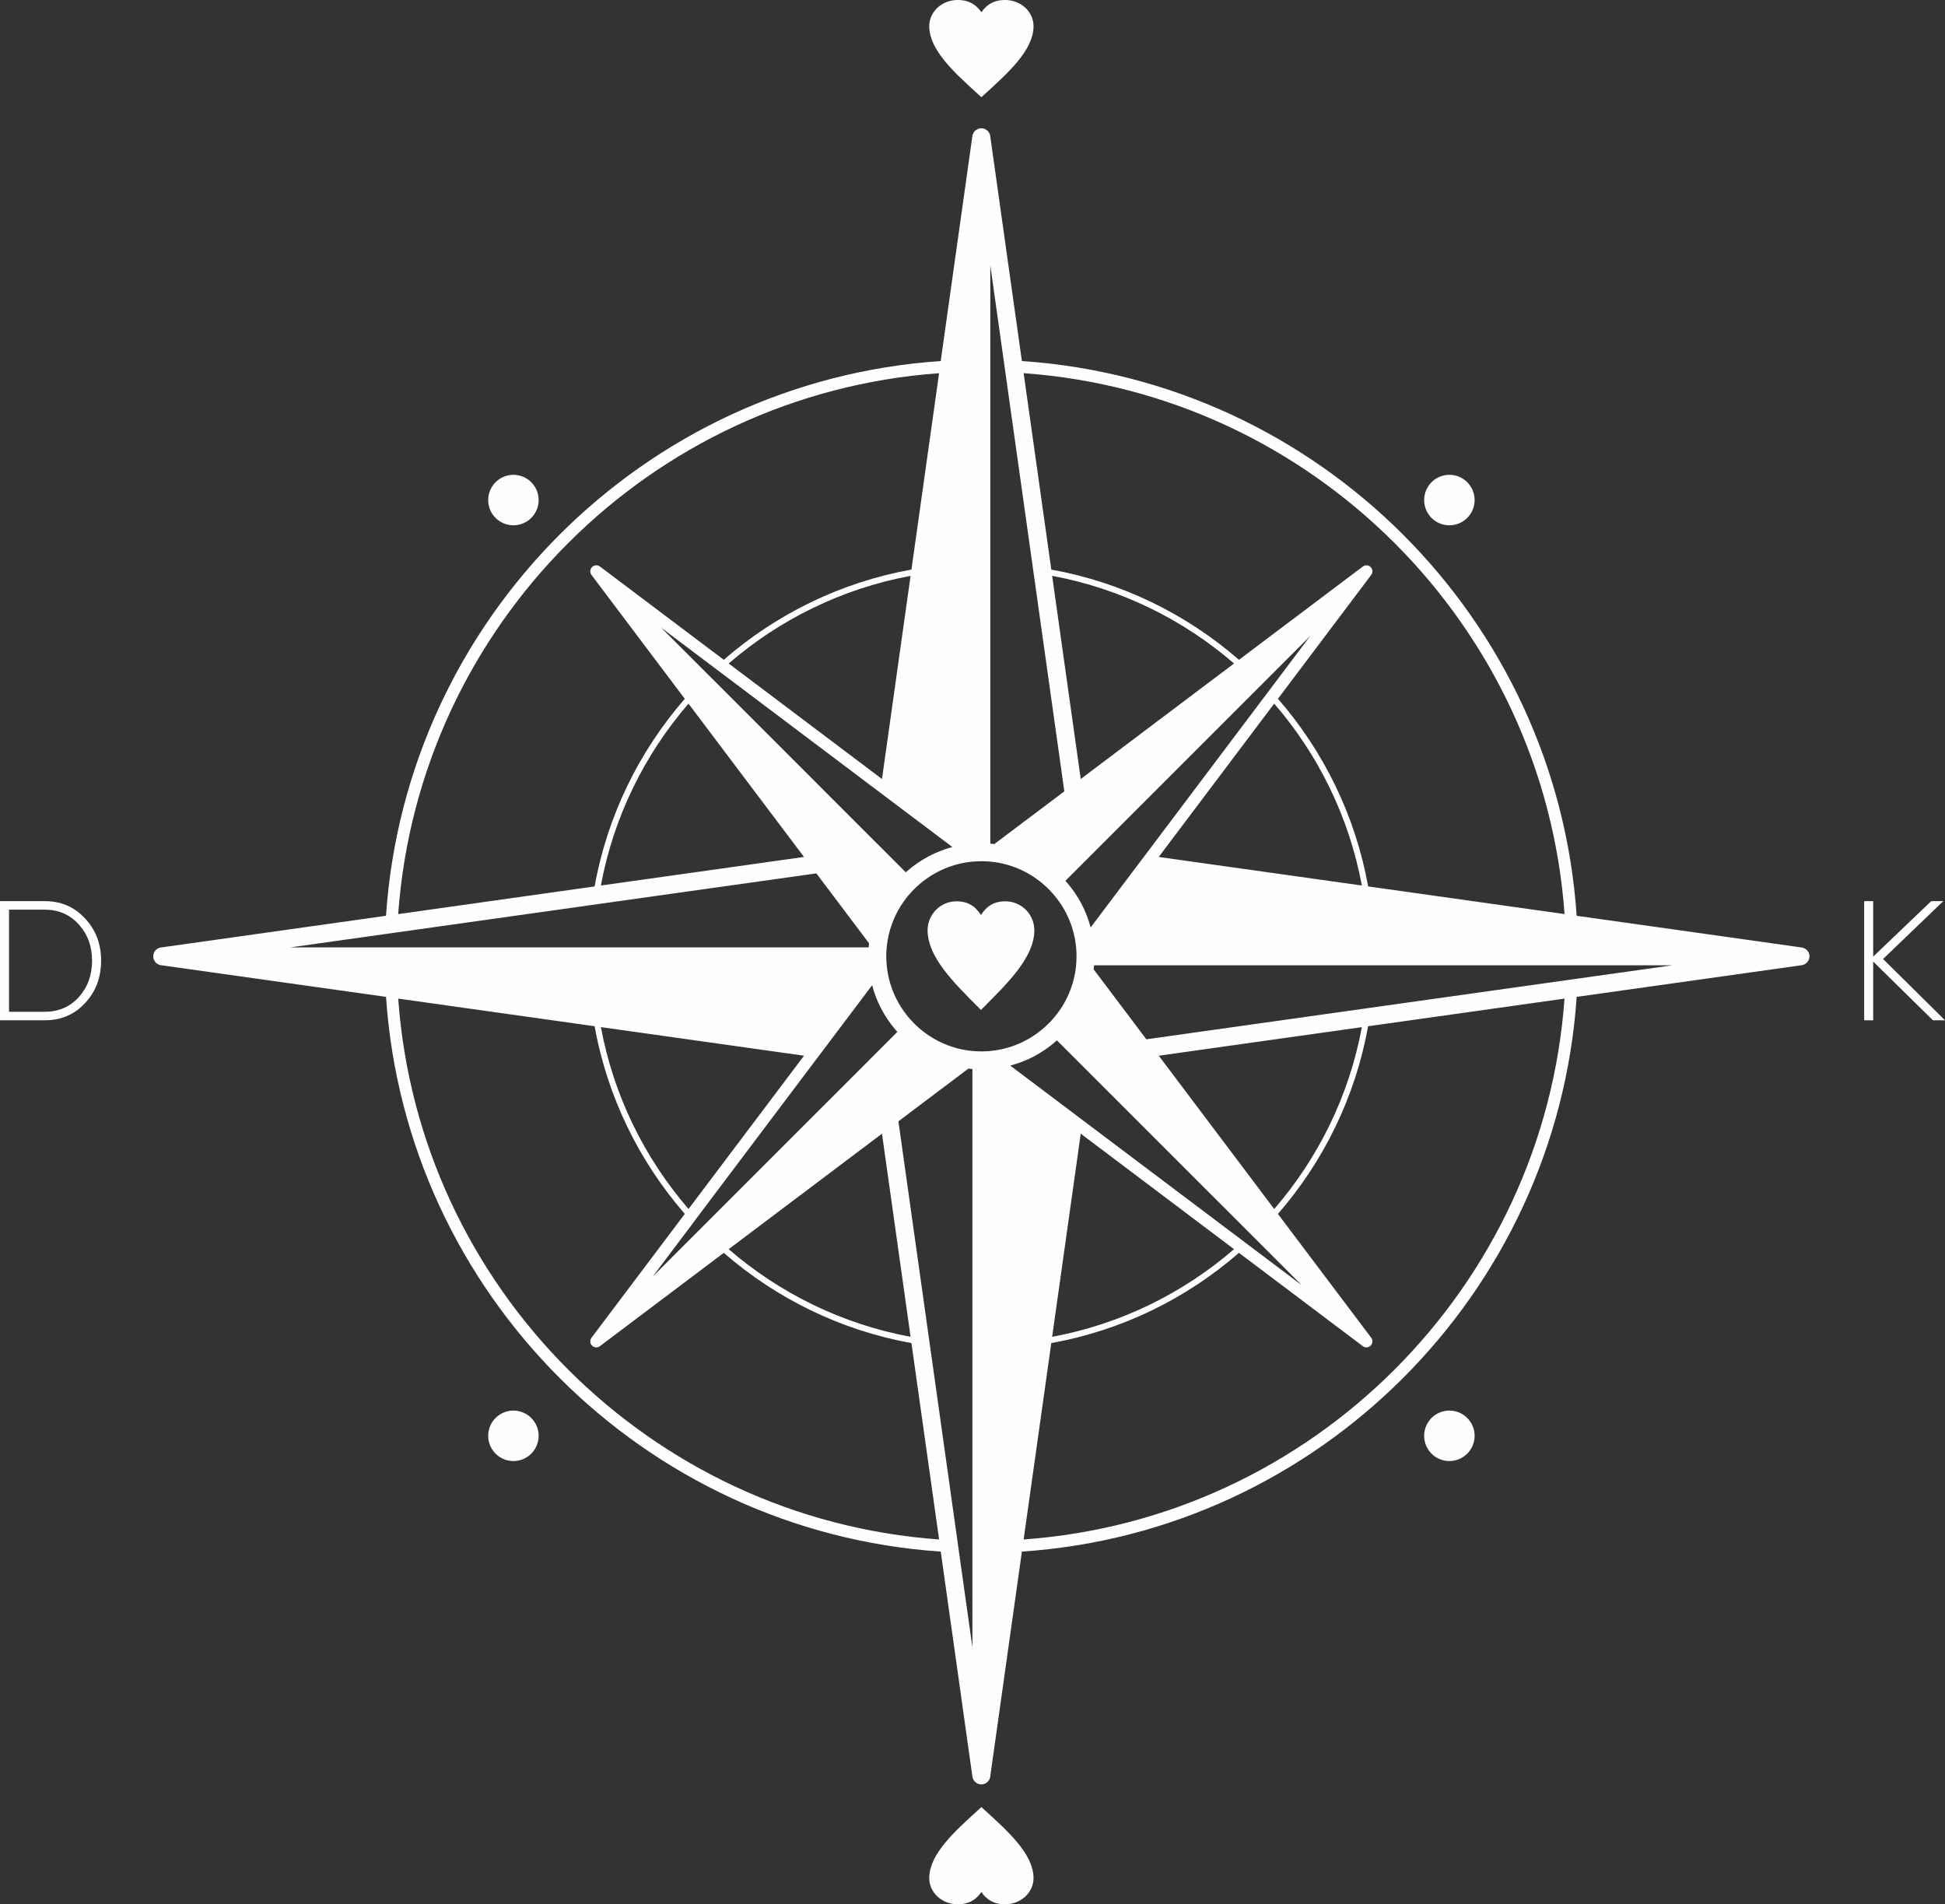 <?xml version="1.0" encoding="UTF-8"?> <svg xmlns="http://www.w3.org/2000/svg" xmlns:xlink="http://www.w3.org/1999/xlink" xmlns:xodm="http://www.corel.com/coreldraw/odm/2003" xml:space="preserve" width="43.114mm" height="42.206mm" version="1.1" style="shape-rendering:geometricPrecision; text-rendering:geometricPrecision; image-rendering:optimizeQuality; fill-rule:evenodd; clip-rule:evenodd" viewBox="0 0 824.01 806.66"><rect x="0" y="0" width="824.01" height="806.66" fill="#333333" stroke="none"/> <defs> <style type="text/css"> .str0 {stroke:#FEFEFE;stroke-width:3.82;stroke-miterlimit:22.926} .fil2 {fill:#FEFEFE} .fil1 {fill:#FEFEFE;fill-rule:nonzero} .fil0 {fill:#FEFEFE;fill-rule:nonzero} </style> </defs> <g id="Слой_x0020_1">  <g id="_2677456652352"> <g> <path class="fil0" d="M668.37 414.55l-5.12 0.72 -82.42 11.59 -2.61 0.37 -92.56 13.03 -22.33 -29.64c0.07,-0.56 0.13,-1.14 0.17,-1.7l244.94 0 -40.08 5.63zm-234.7 237.57l11.71 -83.19c30.07,-5.41 57.35,-18.94 79.51,-38.22l52.39 39.46c0.03,0.04 0.06,0.06 0.1,0.08 0.1,0.07 0.2,0.14 0.31,0.19 0.1,0.06 0.2,0.11 0.32,0.15 0.05,0.02 0.12,0.04 0.17,0.06 0.03,0 0.05,0.02 0.07,0.02 0.1,0.02 0.17,0.04 0.25,0.05 0.13,0.02 0.28,0.03 0.4,0.03 0.14,0 0.3,-0.01 0.43,-0.04 0.15,-0.02 0.29,-0.06 0.43,-0.12 0,0 0.01,0 0.02,-0.01 0.28,-0.1 0.54,-0.24 0.77,-0.46 0.1,-0.07 0.18,-0.16 0.25,-0.25 0.11,-0.12 0.19,-0.24 0.27,-0.37 0.08,-0.14 0.15,-0.28 0.2,-0.41 0.05,-0.15 0.08,-0.29 0.11,-0.45 0.03,-0.14 0.04,-0.28 0.04,-0.42l0 -0.01c0,-0.13 -0.01,-0.25 -0.03,-0.38 -0.01,-0.1 -0.03,-0.19 -0.05,-0.28 -0.01,-0.02 -0.01,-0.03 -0.02,-0.05 -0.01,-0.06 -0.03,-0.11 -0.05,-0.16 -0.02,-0.07 -0.05,-0.15 -0.08,-0.21 -0.02,-0.04 -0.04,-0.1 -0.06,-0.14 -0.06,-0.1 -0.12,-0.19 -0.18,-0.28 -0.01,-0.01 -0.02,-0.01 -0.02,-0.03l-0.05 -0.06 -39.48 -52.4c19.27,-22.15 32.79,-49.43 38.21,-79.5l83.21 -11.71c-8.78,122.33 -106.81,220.33 -229.15,229.11zm89.14 -122.96c-21.54,18.61 -47.96,31.72 -77.06,37.12l12.11 -86.05 64.95 48.93zm-31.9 -81.95l86.05 -12.11c-5.4,29.1 -18.51,55.51 -37.13,77.05l-48.91 -64.94zm-62.9 4.19c7.03,-1.86 13.44,-5.27 18.8,-9.86 0.33,-0.27 0.65,-0.55 0.95,-0.84l103.7 103.68 -22.73 -17.12 -2.05 -1.55 -68.01 -51.21 -3.48 -2.62 -3.47 -2.62 -23.73 -17.87zm-16.05 246.36l-5.65 -40.09 -0.71 -5.1 -11.59 -82.42 -0.37 -2.61 -13.03 -92.54 29.66 -22.34c0.56,0.06 1.12,0.13 1.7,0.17l0 244.92zm-243.26 -274.75l83.22 11.71c5.41,30.06 18.94,57.34 38.2,79.49l-39.54 52.48c-0.02,0.04 -0.04,0.06 -0.05,0.1 -0.06,0.09 -0.12,0.18 -0.16,0.27 -0.07,0.12 -0.12,0.23 -0.16,0.34 -0.01,0.03 -0.02,0.07 -0.03,0.12 -0.03,0.11 -0.05,0.2 -0.07,0.31l0 0.02c-0.02,0.13 -0.03,0.25 -0.03,0.37l0 0.03c0,0.15 0.01,0.29 0.04,0.43 0.02,0.14 0.05,0.28 0.11,0.42 0,0.01 0.01,0.01 0.01,0.02 0.11,0.27 0.25,0.53 0.46,0.76 0.08,0.1 0.17,0.18 0.25,0.25 0.12,0.12 0.25,0.2 0.38,0.28 0,0 0,0 0.01,0.01 0.13,0.06 0.25,0.13 0.38,0.17 0.01,0.01 0.02,0.01 0.03,0.01 0.13,0.05 0.28,0.1 0.41,0.12 0.16,0.03 0.31,0.04 0.45,0.04 0.14,0 0.28,-0.01 0.41,-0.03 0.06,-0.01 0.14,-0.03 0.21,-0.05 0.03,0 0.06,0 0.1,-0.02 0.06,-0.02 0.14,-0.04 0.19,-0.06 0.11,-0.04 0.21,-0.1 0.32,-0.15 0.11,-0.05 0.2,-0.12 0.3,-0.19l0.1 -0.08 52.39 -39.46c22.17,19.27 49.45,32.8 79.51,38.22l11.71 83.19c-122.34,-8.78 -220.36,-106.78 -229.15,-229.11zm-45.63 -21.7l40.09 -5.64 5.1 -0.72 82.43 -11.6 2.62 -0.37 92.54 -13.01 22.34 29.63c-0.06,0.57 -0.13,1.14 -0.17,1.72l-244.94 0zm274.78 -243.24l-11.71 83.2c-30.07,5.42 -57.35,18.94 -79.51,38.22l-52.39 -39.46c-0.02,-0.03 -0.06,-0.05 -0.1,-0.07 -0.11,-0.08 -0.22,-0.15 -0.35,-0.21l-0.01 0c-0.11,-0.07 -0.22,-0.13 -0.35,-0.16 -0.03,-0.01 -0.06,-0.02 -0.1,-0.03 -0.11,-0.03 -0.21,-0.05 -0.31,-0.07 -0.14,-0.02 -0.28,-0.03 -0.41,-0.03 -0.14,0 -0.29,0.01 -0.44,0.04 -0.14,0.02 -0.28,0.05 -0.42,0.11 -0.01,0 -0.01,0 -0.02,0.01 -0.26,0.1 -0.53,0.25 -0.77,0.46 -0.29,0.25 -0.51,0.56 -0.66,0.89 -0.04,0.08 -0.07,0.16 -0.1,0.24 -0.01,0.02 -0.02,0.04 -0.02,0.06 -0.03,0.09 -0.05,0.19 -0.06,0.28 -0.03,0.15 -0.04,0.3 -0.04,0.45 0,0.14 0.01,0.26 0.03,0.39 0,0 0,0 0,0.01 0.02,0.1 0.04,0.21 0.07,0.32 0.01,0.03 0.02,0.06 0.03,0.11 0.04,0.11 0.08,0.23 0.16,0.34 0.04,0.1 0.1,0.19 0.16,0.28 0.01,0.03 0.03,0.05 0.05,0.08l39.54 52.49c-19.26,22.14 -32.79,49.43 -38.2,79.48l-83.22 11.72c8.77,-122.33 106.81,-220.34 229.15,-229.13zm-89.14 122.99c21.53,-18.61 47.97,-31.72 77.06,-37.12l-12.11 86.05 -64.95 -48.93zm31.91 81.95l-86.06 12.1c5.41,-29.08 18.51,-55.5 37.13,-77.04l48.93 64.94zm62.88 -4.21c-7.02,1.87 -13.42,5.28 -18.79,9.88 -0.33,0.27 -0.65,0.55 -0.97,0.84l-10.35 -10.35 0 -0.01 -0.65 -0.64 -2.73 -2.72 -68.32 -68.33 -0.01 0 -1.77 -1.79 -0.02 0 -19.84 -19.84 22.74 17.13 2.06 1.55 68.01 51.22 3.48 2.62 3.46 2.61 23.71 17.85zm16.06 -246.34l5.65 40.08 0.71 5.1 11.6 82.42 0.37 2.62 13.02 92.54 -29.64 22.31c-0.57,-0.06 -1.14,-0.11 -1.72,-0.16l0 -244.91zm120.27 185.6c18.62,21.54 31.72,47.96 37.13,77.05l-86.06 -12.1 48.92 -64.95zm-94.08 -54.13c29.1,5.41 55.52,18.52 77.06,37.13l-64.95 48.93 -12.11 -86.06zm16.31 148.93c-1.85,-7.02 -5.27,-13.44 -9.86,-18.8 -0.28,-0.33 -0.55,-0.65 -0.84,-0.94l103.73 -103.73 -17.15 22.77 -1.55 2.06 -51.22 68 -2.63 3.48 -2.61 3.46 -17.87 23.71zm-88.4 87.37l12.11 86.05c-29.09,-5.4 -55.53,-18.51 -77.06,-37.12l64.95 -48.93zm-81.96 31.91c-18.6,-21.54 -31.72,-47.95 -37.12,-77.05l86.05 12.11 -48.93 64.94zm1.89 5.92l1.55 -2.07 51.22 -67.99 2.63 -3.46 2.62 -3.48 17.86 -23.71c1.86,7.03 5.27,13.43 9.86,18.8 0.28,0.33 0.55,0.64 0.84,0.96l-11.01 11.01 -2.71 2.73 -0.01 0 -68.31 68.3 0 0.02 -1.78 1.78 -0.02 0 -19.87 19.88 17.15 -22.76zm125.98 -72.86c-0.41,0.04 -0.84,0.07 -1.26,0.1 -0.83,0.05 -1.66,0.08 -2.5,0.08l-0.07 0c-0.84,0 -1.68,-0.03 -2.5,-0.08 -0.42,-0.02 -0.85,-0.05 -1.26,-0.1 -0.06,0 -0.13,0 -0.18,-0.02 -8.19,-0.79 -15.65,-4.06 -21.67,-9.05 -0.32,-0.27 -0.65,-0.54 -0.97,-0.82l-0.01 0c-0.64,-0.57 -1.24,-1.15 -1.85,-1.75 -0.59,-0.59 -1.18,-1.22 -1.73,-1.86 -0.29,-0.31 -0.55,-0.62 -0.83,-0.95l0 -0.01c-4.98,-6 -8.24,-13.47 -9.06,-21.65 0,-0.05 -0.01,-0.12 -0.01,-0.18 -0.04,-0.42 -0.07,-0.85 -0.1,-1.27 -0.05,-0.82 -0.1,-1.64 -0.1,-2.48l0 -0.1c0,-0.84 0.02,-1.66 0.1,-2.49 0.02,-0.42 0.05,-0.85 0.1,-1.26 0,-0.07 0,-0.14 0.01,-0.2 0.81,-8.19 4.07,-15.64 9.05,-21.66 0.28,-0.32 0.54,-0.64 0.84,-0.96l0 -0.01c0.55,-0.63 1.12,-1.24 1.73,-1.83 0.59,-0.6 1.2,-1.19 1.85,-1.75 0.32,-0.28 0.65,-0.56 0.98,-0.83 6,-4.98 13.47,-8.24 21.65,-9.06 0.06,0 0.13,-0.01 0.2,-0.01 0.41,-0.04 0.84,-0.07 1.26,-0.1 0.83,-0.05 1.67,-0.09 2.5,-0.09l0.09 0c0.84,0 1.66,0.03 2.48,0.09 0.42,0.02 0.85,0.05 1.27,0.1 0.07,0 0.14,0 0.2,0.01 8.19,0.81 15.65,4.07 21.66,9.06 0.33,0.27 0.66,0.54 0.97,0.82l0 0.01c0.65,0.56 1.25,1.15 1.85,1.75 0.61,0.59 1.18,1.21 1.73,1.83l0 0.01c0.3,0.32 0.57,0.64 0.83,0.96 4.98,6.01 8.25,13.47 9.07,21.66 0,0.06 0,0.13 0,0.2 0.04,0.41 0.09,0.84 0.11,1.26 0.06,0.83 0.08,1.66 0.08,2.49l0 0.1c0,0.84 -0.03,1.67 -0.08,2.48 -0.02,0.42 -0.06,0.85 -0.11,1.27 0,0.06 0,0.13 0,0.18 -0.82,8.19 -4.09,15.65 -9.07,21.66 -0.27,0.33 -0.54,0.65 -0.83,0.95 0,0.02 0,0.02 0,0.02 -0.55,0.63 -1.12,1.24 -1.73,1.83 -0.61,0.6 -1.21,1.18 -1.85,1.75l-0.01 0c-0.32,0.28 -0.65,0.55 -0.97,0.82 -6,4.98 -13.47,8.25 -21.66,9.05 -0.05,0.02 -0.12,0.02 -0.19,0.02zm243.26 -57.99l-83.21 -11.72c-5.42,-30.07 -18.94,-57.35 -38.21,-79.49l39.48 -52.42c0.02,-0.02 0.04,-0.05 0.07,-0.08 0.06,-0.09 0.12,-0.18 0.18,-0.29 0.03,-0.04 0.05,-0.09 0.06,-0.13 0.03,-0.06 0.06,-0.14 0.08,-0.22 0.02,-0.05 0.04,-0.1 0.05,-0.15 0.01,-0.01 0.01,-0.03 0.02,-0.05 0.02,-0.08 0.04,-0.19 0.05,-0.28 0.02,-0.13 0.03,-0.25 0.03,-0.39l0 -0.01c0,-0.14 -0.01,-0.29 -0.04,-0.43 -0.02,-0.14 -0.05,-0.29 -0.11,-0.42 -0.05,-0.14 -0.12,-0.29 -0.2,-0.41 -0.07,-0.14 -0.16,-0.26 -0.27,-0.38 -0.07,-0.08 -0.16,-0.17 -0.25,-0.25 -0.23,-0.2 -0.5,-0.36 -0.77,-0.46 -0.01,-0.01 -0.02,-0.01 -0.02,-0.01 -0.14,-0.05 -0.28,-0.08 -0.43,-0.11 -0.15,-0.03 -0.3,-0.04 -0.44,-0.04 -0.13,0 -0.27,0.01 -0.39,0.03 -0.11,0.01 -0.22,0.04 -0.33,0.07 -0.02,0 -0.04,0.01 -0.06,0.02 -0.12,0.03 -0.24,0.09 -0.36,0.15 -0.02,0 -0.03,0.02 -0.03,0.02 -0.12,0.06 -0.23,0.13 -0.34,0.21l-0.1 0.07 -52.39 39.46c-22.17,-19.28 -49.45,-32.8 -79.51,-38.22l-11.72 -83.2c122.35,8.77 220.39,106.8 229.16,229.13zm103.71 17.37c0,-0.05 -0.01,-0.1 -0.02,-0.15 -0.02,-0.12 -0.04,-0.22 -0.07,-0.33 -0.07,-0.28 -0.17,-0.53 -0.3,-0.76 -0.04,-0.06 -0.07,-0.14 -0.12,-0.2 -0.23,-0.37 -0.51,-0.7 -0.85,-0.97 -0.09,-0.07 -0.18,-0.15 -0.28,-0.2 -0.09,-0.06 -0.17,-0.12 -0.28,-0.16 -0.06,-0.04 -0.13,-0.07 -0.19,-0.12 -0.07,-0.04 -0.16,-0.06 -0.24,-0.11 -0.24,-0.1 -0.5,-0.17 -0.75,-0.21 -0.04,-0.01 -0.1,-0.01 -0.14,-0.02l-0.19 -0.02 -95.15 -13.4c-8.47,-125.71 -109.29,-226.5 -235.03,-234.99l-13.4 -95.17c-0.01,-0.18 -0.04,-0.35 -0.09,-0.53 -0.03,-0.11 -0.05,-0.21 -0.1,-0.33 -0.25,-0.73 -0.72,-1.38 -1.35,-1.82 -0.18,-0.14 -0.38,-0.27 -0.59,-0.37 -0.11,-0.04 -0.22,-0.1 -0.33,-0.14 -0.22,-0.1 -0.47,-0.15 -0.71,-0.19 -0.12,-0.02 -0.23,-0.03 -0.36,-0.04 -0.17,-0.01 -0.34,-0.01 -0.52,0 -0.12,0.01 -0.24,0.02 -0.36,0.04 -0.12,0.02 -0.23,0.04 -0.36,0.07 -0.24,0.07 -0.46,0.16 -0.67,0.26 -0.21,0.1 -0.41,0.23 -0.61,0.36 -0.1,0.07 -0.18,0.15 -0.28,0.22 -0.08,0.07 -0.17,0.16 -0.24,0.24 -0.08,0.09 -0.17,0.18 -0.23,0.28 -0.22,0.28 -0.39,0.58 -0.52,0.91 -0.03,0.1 -0.08,0.2 -0.12,0.3 -0.01,0.02 -0.01,0.04 -0.02,0.06 -0.04,0.17 -0.08,0.34 -0.11,0.51l-13.42 95.34c-125.72,8.49 -226.52,109.27 -235.01,234.99l-95.14 13.4c-0.12,0.01 -0.21,0.03 -0.32,0.04 -0.28,0.04 -0.52,0.12 -0.76,0.21 -0.09,0.04 -0.17,0.06 -0.24,0.11 -0.56,0.27 -1.05,0.67 -1.4,1.17 -0.09,0.1 -0.15,0.19 -0.2,0.28 -0.04,0.06 -0.07,0.14 -0.11,0.2 -0.2,0.36 -0.34,0.75 -0.4,1.18 -0.01,0.11 -0.02,0.21 -0.03,0.32 -0.01,0.19 -0.01,0.37 0,0.54 0.01,0.12 0.02,0.22 0.04,0.35 0.02,0.14 0.04,0.28 0.09,0.41 0.06,0.21 0.15,0.43 0.24,0.62 0.11,0.21 0.22,0.42 0.37,0.6 0.06,0.1 0.14,0.19 0.21,0.28 0.07,0.08 0.16,0.17 0.24,0.24 0.32,0.3 0.69,0.54 1.08,0.71 0.11,0.04 0.2,0.07 0.31,0.11 0.11,0.04 0.21,0.08 0.33,0.11 0.11,0.03 0.24,0.05 0.35,0.06l0.16 0.02 95.19 13.39c8.49,125.69 109.3,226.5 235.01,234.99l13.42 95.33c0.02,0.18 0.06,0.35 0.11,0.52 0.18,0.58 0.48,1.1 0.89,1.54 0.31,0.35 0.69,0.63 1.13,0.84 0.32,0.15 0.67,0.26 1.04,0.33 0.13,0.02 0.23,0.02 0.35,0.04 0.08,0 0.18,0 0.27,0 0.08,0 0.17,0 0.25,0 0.13,-0.02 0.23,-0.02 0.35,-0.04 0.37,-0.06 0.72,-0.17 1.05,-0.33 0.21,-0.12 0.41,-0.24 0.59,-0.37 0.54,-0.39 0.97,-0.93 1.23,-1.55 0.04,-0.11 0.09,-0.19 0.12,-0.29 0.04,-0.11 0.06,-0.21 0.1,-0.33 0.02,-0.12 0.04,-0.23 0.06,-0.36l0.02 -0.16 13.4 -95.17c125.73,-8.49 226.55,-109.28 235.03,-234.99l95.18 -13.39c0.17,-0.01 0.35,-0.04 0.52,-0.09 0.11,-0.04 0.22,-0.06 0.33,-0.11 0.1,-0.03 0.2,-0.06 0.3,-0.11 0.62,-0.27 1.16,-0.7 1.55,-1.23 0.07,-0.08 0.14,-0.18 0.19,-0.3 0.04,-0.06 0.07,-0.13 0.12,-0.19 0.2,-0.38 0.34,-0.8 0.39,-1.24 0.03,-0.08 0.03,-0.18 0.04,-0.27 0.01,-0.19 0.01,-0.36 0,-0.54 -0.01,-0.08 -0.01,-0.17 -0.04,-0.25z"></path> <path class="fil1 str0" d="M415.59 391.47c2.59,-5.18 5.18,-7.76 10.35,-7.76 5.71,0 10.35,4.64 10.35,10.35 0,10.35 -10.35,20.7 -20.7,31.05 -10.35,-10.35 -20.7,-20.7 -20.7,-31.05 0,-5.71 4.64,-10.35 10.35,-10.35 5.18,0 7.76,2.59 10.35,7.76z"></path> </g> <path class="fil1 str0" d="M415.77 8.79c2.52,-4.59 5.05,-6.88 10.09,-6.88 5.57,0 10.09,4.11 10.09,9.17 0,9.17 -10.09,18.34 -20.18,27.51 -10.09,-9.17 -20.18,-18.34 -20.18,-27.51 0,-5.06 4.52,-9.17 10.09,-9.17 5.05,0 7.57,2.29 10.09,6.88z"></path> <path class="fil1 str0" d="M415.77 797.87c2.52,4.59 5.05,6.88 10.09,6.88 5.57,0 10.09,-4.11 10.09,-9.17 0,-9.17 -10.09,-18.34 -20.18,-27.51 -10.09,9.17 -20.18,18.34 -20.18,27.51 0,5.06 4.52,9.17 10.09,9.17 5.05,0 7.57,-2.29 10.09,-6.88z"></path> <path class="fil0" d="M19 381.73c6.88,0 12.55,2.45 17.04,7.35 4.53,4.81 6.79,10.77 6.79,17.88 0,7.11 -2.26,13.1 -6.79,17.95 -4.48,4.85 -10.15,7.28 -17.04,7.28l-19 0 0 -50.46 19 0zm-0.04 46.86c5.86,0 10.67,-2.07 14.42,-6.2 3.75,-4.18 5.62,-9.32 5.62,-15.43 0,-6.1 -1.87,-11.22 -5.62,-15.35 -3.75,-4.18 -8.55,-6.27 -14.42,-6.27l-15.14 0 0 43.25 15.14 0z"></path> <g> <path class="fil2 str0" d="M217.51 203.05c4.85,0 8.78,3.93 8.78,8.78 0,4.85 -3.93,8.78 -8.78,8.78 -4.85,0 -8.78,-3.93 -8.78,-8.78 0,-4.85 3.93,-8.78 8.78,-8.78z"></path> <path class="fil2 str0" d="M614.04 203.05c4.85,0 8.78,3.93 8.78,8.78 0,4.85 -3.93,8.78 -8.78,8.78 -4.85,0 -8.78,-3.93 -8.78,-8.78 0,-4.85 3.93,-8.78 8.78,-8.78z"></path> </g> <g> <path class="fil2 str0" d="M217.51 599.44c4.85,0 8.78,3.93 8.78,8.78 0,4.85 -3.93,8.78 -8.78,8.78 -4.85,0 -8.78,-3.93 -8.78,-8.78 0,-4.85 3.93,-8.78 8.78,-8.78z"></path> <path class="fil2 str0" d="M614.04 599.44c4.85,0 8.78,3.93 8.78,8.78 0,4.85 -3.93,8.78 -8.78,8.78 -4.85,0 -8.78,-3.93 -8.78,-8.78 0,-4.85 3.93,-8.78 8.78,-8.78z"></path> </g> <polygon class="fil0" points="824.01,432.19 818.89,432.19 793.59,407.32 793.59,432.19 789.77,432.19 789.77,381.73 793.59,381.73 793.59,405.23 818.17,381.73 823.29,381.73 797.77,406.24 "></polygon> </g> </g> </svg> 